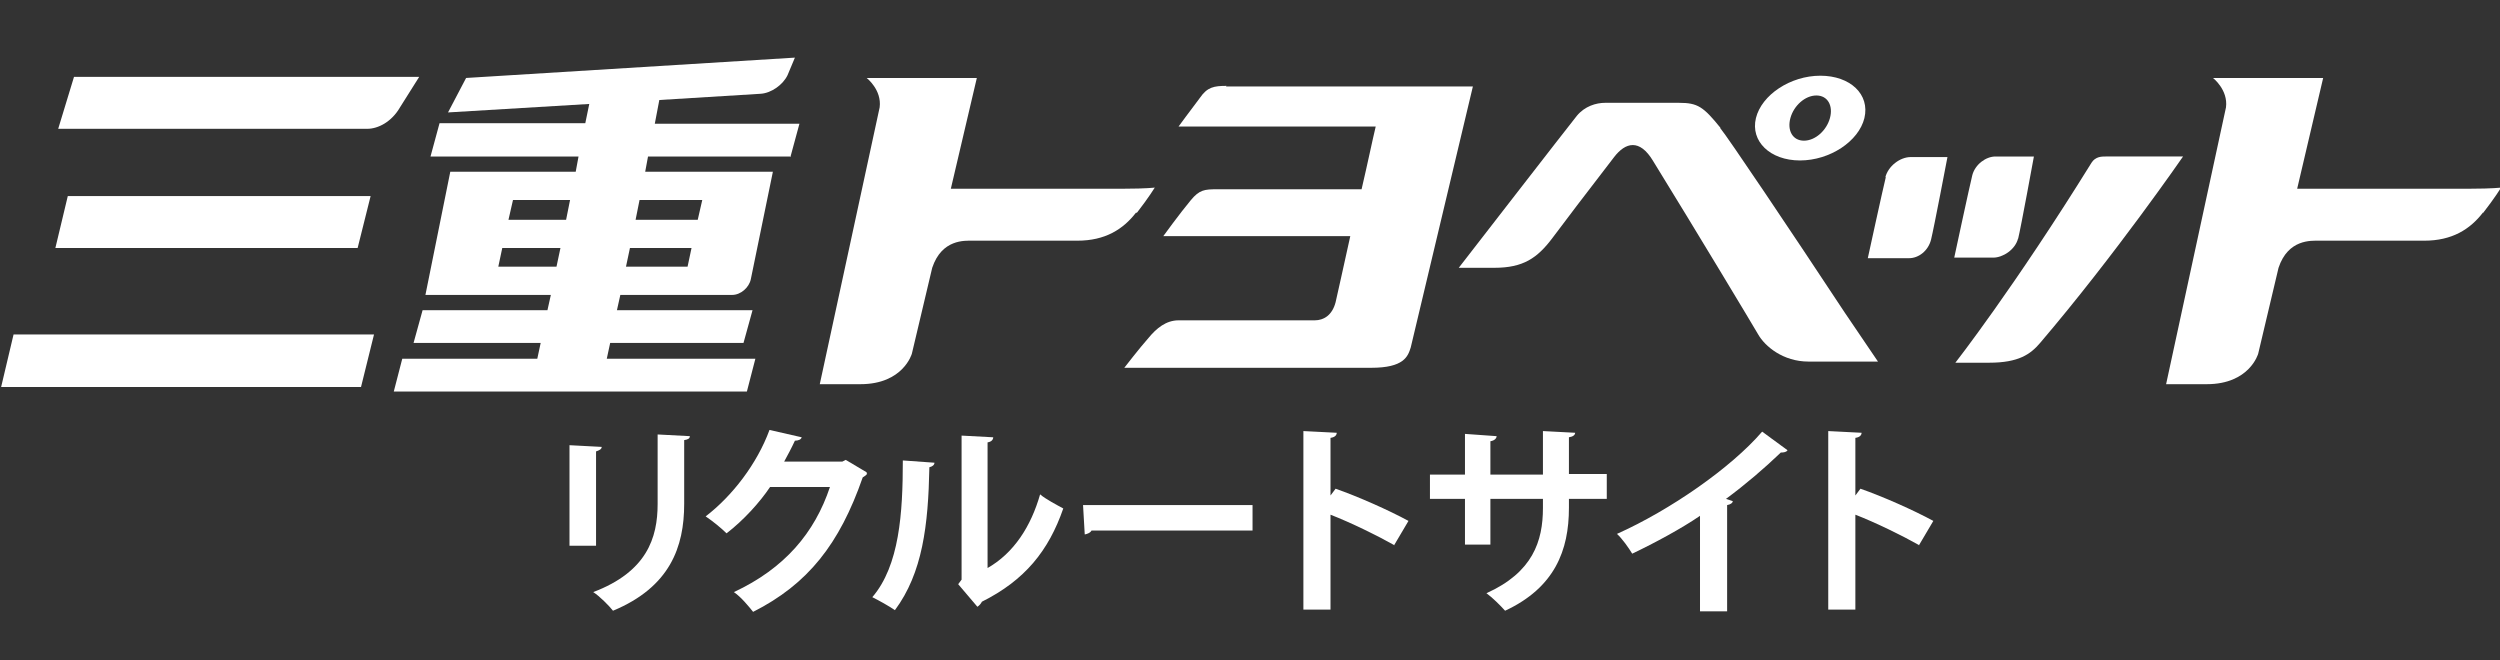<?xml version="1.0" encoding="UTF-8"?>
<svg id="_レイヤー_2" xmlns="http://www.w3.org/2000/svg" version="1.1" viewBox="0 0 442.5 116.9">
  <rect x="0" y="0" width="442.5" height="116.9" fill="#333333" stroke="none"/>
  <!-- Generator: Adobe Illustrator 29.0.1, SVG Export Plug-In . SVG Version: 2.1.0 Build 192)  -->
  <defs>
    <style>
      .st0 {
        fill: #fff;
      }
    </style>
  </defs>
  <g id="_レイヤー_">
    <g>
      <polyline class="st0" points="12 34.7 9.8 43.9 63.3 43.9 65.6 34.7 12 34.7"/>
      <polyline class="st0" points=".2 68.5 63.9 68.5 66.2 59.2 2.4 59.2 .2 68.5"/>
      <path class="st0" d="M74.2,13.6H13.1l-2.8,9.2h54.7c1.9,0,4.3-1.2,5.8-3.8l3.4-5.4"/>
      <path class="st0" d="M124.3,35.4l-.8,3.5h-11l.7-3.5h11.1,0ZM110.8,47.2l.7-3.3h10.9l-.7,3.3h-10.9M88.2,47.2l.7-3.3h10.3l-.7,3.3h-10.3M100.9,35.4l-.7,3.5h-10.2l.8-3.5h10.1M139.9,27.8l1.6-5.9h-25.6l.8-4.2,17.9-1.1c1.9-.1,4-1.6,4.8-3.3.7-1.7,1.3-3.1,1.3-3.1l-58.2,3.6-3.2,6.1,25-1.5-.7,3.4h-25.8l-1.6,5.9h26.2l-.5,2.7h-22.2l-4.4,21.8h22.2l-.6,2.7h-22.1l-1.6,5.8h22.5l-.6,2.8h-23.9l-1.5,5.8h62.5l1.5-5.8h-26.3l.6-2.8h23.6l1.6-5.8h-24l.6-2.7h19.8c1.5,0,3-1.3,3.3-2.8l3.9-19h-22.6l.5-2.7h25.1"/>
      <path class="st0" d="M217.1,15.2c-2.2,0-3.4.2-4.7,2.1-1.6,2.1-3.8,5.1-3.8,5.1h34.9c-.6,2.5-1.4,6.4-2.5,11.1h-25.6c-2.2,0-3.1.1-4.6,1.9-2,2.4-4.9,6.4-4.9,6.4h33.1c-1.2,5.5-2.2,9.9-2.6,11.7-.6,2.3-2.1,3.2-3.7,3.2-12.5,0-22.7,0-24.1,0-2.2,0-3.9,1.4-5.3,3.1-1.6,1.8-4.3,5.3-4.3,5.3h43.7c5.8,0,6.5-2,7-3.6.3-1.3,11-46.2,11-46.2h-43.7"/>
      <path class="st0" d="M201.2,37.7c2.1-2.7,3.2-4.5,3.2-4.5,0,0-1.6.2-5.3.2-7,0-26.7,0-30.8,0l4.6-19.6h-19.5s2.7,2.1,2.3,5.2l-10.6,49h7.2c7.6,0,9.1-5.4,9.1-5.4l3.6-15.2c1.7-5.1,5.8-4.8,7.1-4.8h18.6c4.9,0,8.1-2,10.4-5"/>
      <path class="st0" d="M439.5,37.7c2.1-2.7,3.2-4.5,3.2-4.5,0,0-1.6.2-5.3.2-7,0-26.7,0-30.8,0l4.6-19.6h-19.5s2.7,2.1,2.3,5.2l-10.6,49h7.2c7.6,0,9.1-5.4,9.1-5.4l3.6-15.2c1.7-5.1,5.8-4.8,7.2-4.8h18.6c4.9,0,8.1-2,10.4-5"/>
      <path class="st0" d="M357.2,42.3c.5-2,2.8-14.6,2.8-14.6h-6.8c-1.7,0-3.6,1.4-4.1,3.3-.5,2-3.2,14.6-3.2,14.6h6.9c1.7,0,3.9-1.4,4.4-3.4"/>
      <path class="st0" d="M333.8,31.3c-.5,2-3.2,14.4-3.2,14.4h7.3c1.7,0,3.4-1.3,3.9-3.3.5-2,2.9-14.6,2.9-14.6h-6.5c-1.9,0-4,1.6-4.5,3.6"/>
      <path class="st0" d="M372.7,27.7c-.7,0-1.8,0-2.5,1.1-13.7,22.1-24.1,35.4-24.1,35.4h6c5.2,0,7.3-1.5,9-3.5,13.3-15.6,25.3-33,25.3-33h-13.6"/>
      <path class="st0" d="M304.5,22.6c-3-3.7-4-4.4-7.3-4.4h-13.1c-1.6,0-3.6.6-5,2.3-1.3,1.6-20.9,26.9-20.9,26.9h6.3c5.1,0,7.6-1.7,10.3-5.3,1.7-2.3,6.2-8.2,10.9-14.3,2-2.6,4.5-3.3,6.9.7,7.4,12,17.8,29.3,18.6,30.7,1.2,2.1,4.4,4.8,8.9,4.8h12.3s-3-4.4-5.9-8.7c-9.5-14.4-20.8-31.2-22-32.6"/>
      <path class="st0" d="M316.9,20.9c.6-2.2,2.6-4,4.6-4s3,1.8,2.4,4c-.6,2.2-2.6,4-4.6,4s-3-1.8-2.4-4ZM318.6,28.4c5.3,0,10.4-3.4,11.4-7.5,1-4.2-2.5-7.5-7.8-7.5s-10.4,3.4-11.4,7.5c-1,4.1,2.5,7.5,7.8,7.5"/>
    </g>
  </g>
  <g>
    <path class="st0" d="M100.8,96.5v-17.7l5.7.3c0,.4-.4.6-1,.8v16.7h-4.7ZM122.1,77.2c0,.4-.3.6-1,.7v11.3c0,7.6-2.5,14.7-12.6,18.9-.7-.9-2.4-2.6-3.5-3.3,9.5-3.6,11.4-9.6,11.4-15.6v-12.3s5.7.3,5.7.3Z"/>
    <path class="st0" d="M153.5,83.8c-.1.3-.5.5-.8.7-4.1,11.8-9.7,18.9-19.4,23.8-.8-1-2.1-2.6-3.4-3.5,9-4.2,14.3-10.5,17-18.6h-10.6c-1.8,2.7-4.7,5.9-7.7,8.2-.9-.9-2.5-2.2-3.7-3,4.7-3.6,9.1-9.3,11.3-15.3l5.7,1.3c-.1.4-.6.6-1.2.6-.6,1.3-1.3,2.6-1.9,3.7h10.3l.6-.3,3.7,2.2v.2Z"/>
    <path class="st0" d="M165.4,81.9c0,.4-.4.7-.9.8-.2,10.3-1.2,18.7-6.1,25.3-1-.7-2.8-1.7-4-2.3,4.8-5.6,5.4-14.9,5.4-24.2l5.6.4h0ZM174.7,100.6c4.8-2.7,7.8-7.5,9.4-13.1.9.8,3,1.9,4.1,2.5-2.6,7.5-6.8,12.7-14.4,16.5-.2.4-.5.7-.8.9l-3.4-4,.6-.8v-25.5l5.6.3c0,.4-.3.8-1,.9v22.4h0Z"/>
    <path class="st0" d="M191.6,89.4h30.1v4.5h-28.5c-.2.4-.7.6-1.2.7l-.3-5.2h0Z"/>
    <path class="st0" d="M246.8,96.5c-3-1.7-7.7-4-11.3-5.4v16.8h-4.8v-31.6l5.9.3c0,.4-.3.8-1.1.9v10.2l.9-1.2c4,1.4,9.4,3.8,12.9,5.7l-2.6,4.4h0Z"/>
    <path class="st0" d="M284.4,88.3h-6.7v1.6c0,7.5-2.5,14.1-11.3,18.2-.8-.9-2.2-2.3-3.3-3.1,8.2-3.7,10-9.2,10-15.1v-1.6h-9.3v8.1h-4.5v-8.1h-6.2v-4.3h6.2v-7.2l5.6.4c0,.4-.4.8-1.1.9v5.9h9.3v-7.7l5.7.3c0,.4-.4.7-1.1.8v6.5h6.7v4.3h0Z"/>
    <path class="st0" d="M316.4,79.7c-.2.3-.6.4-1.2.4-2.8,2.7-6.3,5.7-9.7,8.2.4.1.8.3,1.2.4,0,.3-.4.6-1,.7v18.8h-4.8v-16.9c-3.2,2.2-8,4.8-12,6.7-.6-1-1.8-2.7-2.7-3.5,9.4-4.2,20.2-11.7,25.7-18.1,0,0,4.5,3.3,4.5,3.3Z"/>
    <path class="st0" d="M339.7,96.5c-3-1.7-7.7-4-11.3-5.4v16.8h-4.8v-31.6l5.9.3c0,.4-.3.8-1.1.9v10.2l.9-1.2c4,1.4,9.4,3.8,12.9,5.7l-2.6,4.4h0Z"/>
  </g>
</svg>